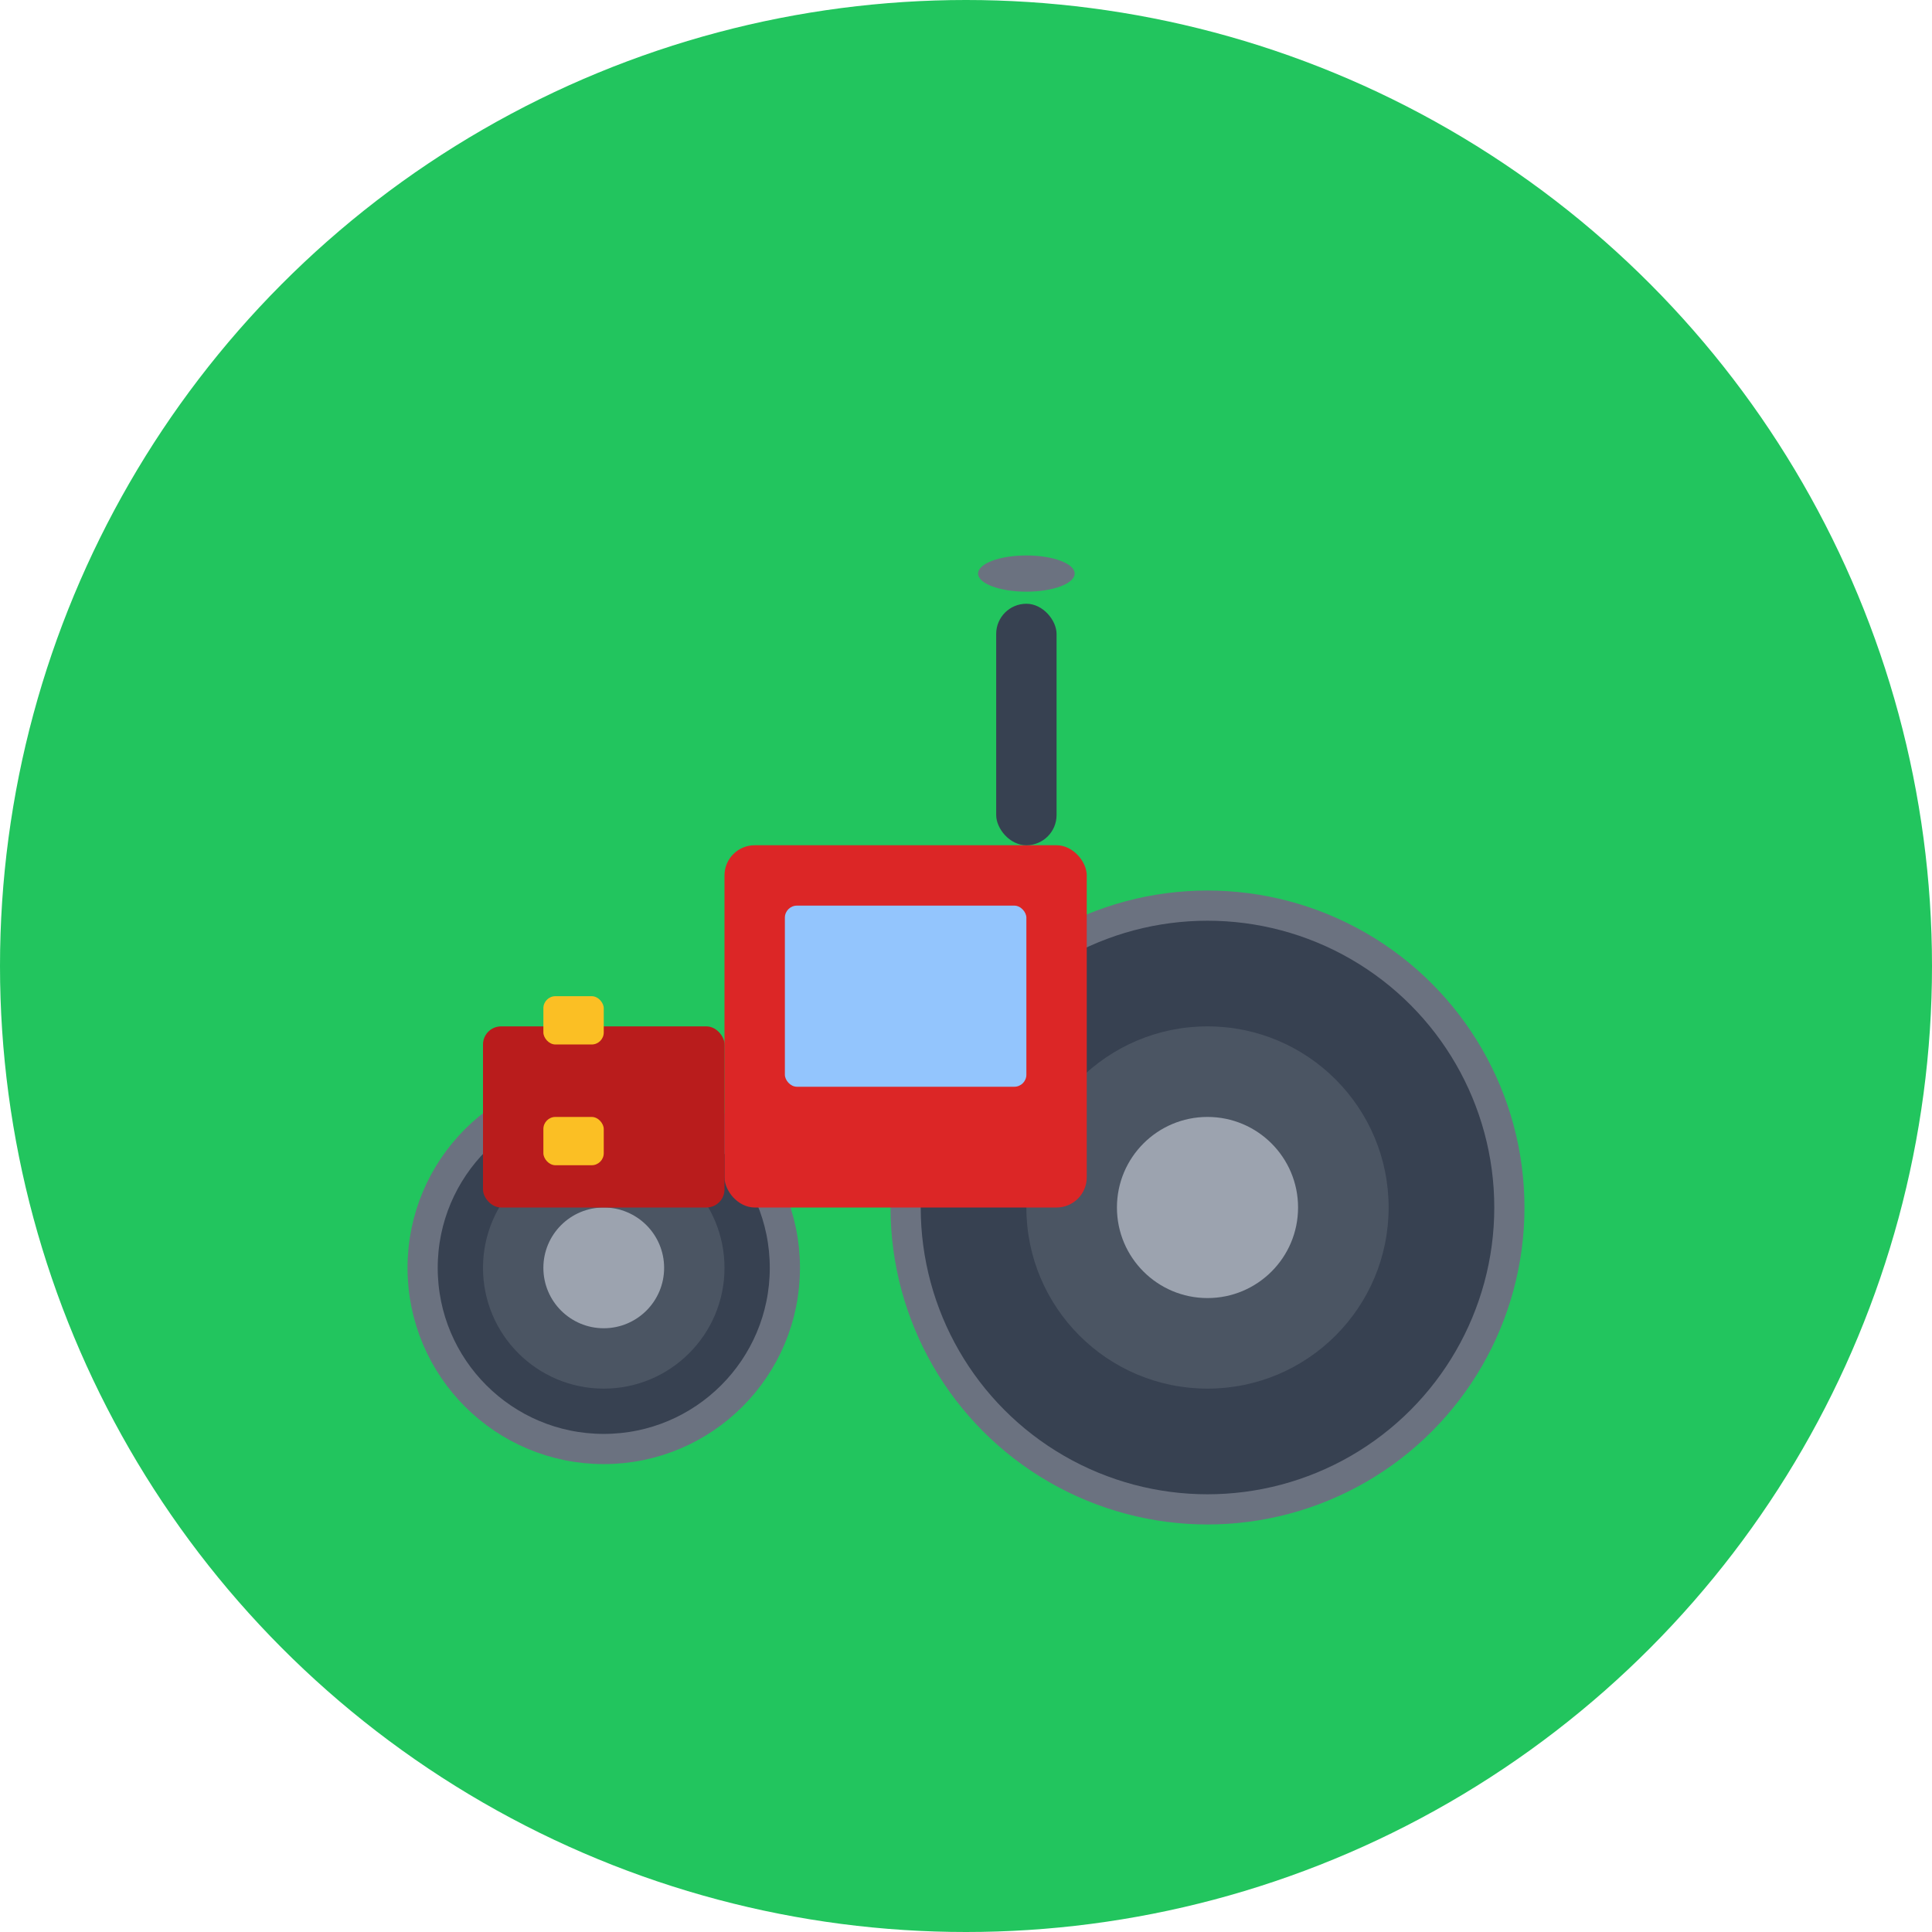 <svg width="32" height="32" viewBox="0 0 32 32" fill="none" xmlns="http://www.w3.org/2000/svg">
  <!-- Background circle with agricultural green -->
  <circle cx="16" cy="16" r="16" fill="#22c55e"/>
  
  <!-- Tractor design -->
  <g transform="translate(16, 16)">
    <!-- Large rear wheel -->
    <circle cx="4" cy="4" r="5" fill="#374151" stroke="#6b7280" stroke-width="0.5"/>
    <circle cx="4" cy="4" r="3" fill="#4b5563"/>
    <circle cx="4" cy="4" r="1.5" fill="#9ca3af"/>
    
    <!-- Small front wheel -->
    <circle cx="-6" cy="5" r="3" fill="#374151" stroke="#6b7280" stroke-width="0.5"/>
    <circle cx="-6" cy="5" r="2" fill="#4b5563"/>
    <circle cx="-6" cy="5" r="1" fill="#9ca3af"/>
    
    <!-- Tractor body/cab -->
    <rect x="-4" y="-2" width="6" height="6" fill="#dc2626" rx="0.5"/>
    
    <!-- Front hood -->
    <rect x="-8" y="1" width="4" height="3" fill="#b91c1c" rx="0.3"/>
    
    <!-- Cab window -->
    <rect x="-3" y="-1" width="4" height="3" fill="#93c5fd" rx="0.2"/>
    
    <!-- Exhaust pipe -->
    <rect x="0.5" y="-6" width="1" height="4" fill="#374151" rx="0.5"/>
    <ellipse cx="1" cy="-6.5" rx="0.8" ry="0.3" fill="#6b7280"/>
    
    <!-- Small details -->
    <rect x="-7" y="0.5" width="1" height="0.8" fill="#fbbf24" rx="0.2"/>
    <rect x="-7" y="2.5" width="1" height="0.8" fill="#fbbf24" rx="0.2"/>
  </g>
</svg>
